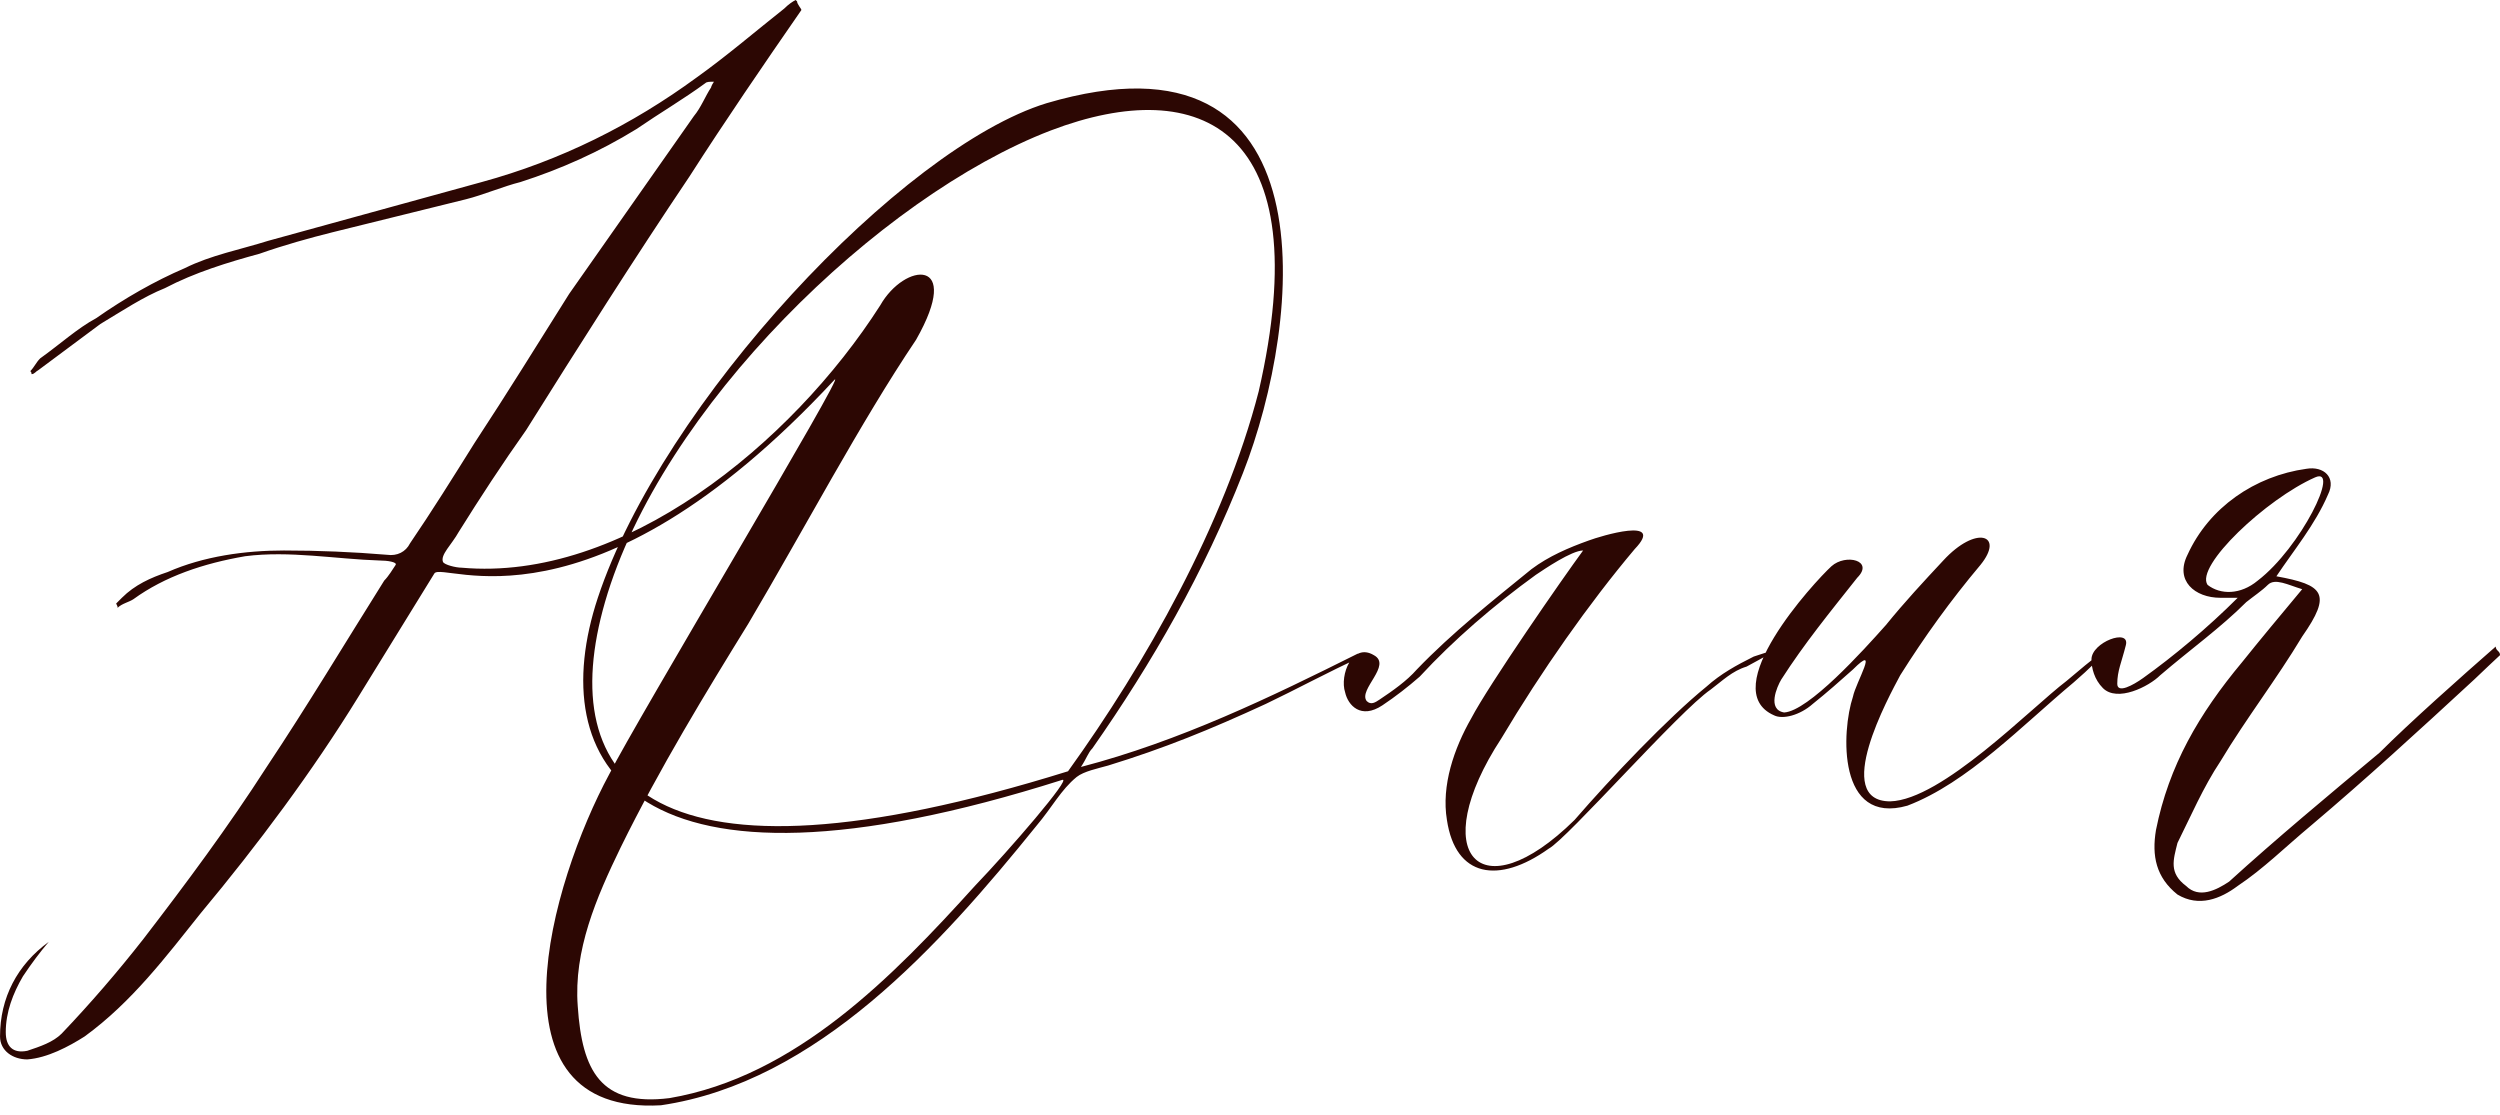 <?xml version="1.0" encoding="UTF-8"?> <svg xmlns="http://www.w3.org/2000/svg" viewBox="0 0 87.195 38.9" fill="none"><path d="M37.251 26.9C39.951 23.15 42.701 18.3 43.901 13.65C46.001 4.5 41.901 2.55 36.651 4.55C30.651 6.85 23.051 14.25 21.101 21C19.301 27.25 22.651 31.45 37.251 26.9ZM36.501 3.6C46.501 0.65 45.451 11.15 43.351 16.5C42.001 19.95 40.201 23.1 38.101 26.1C37.951 26.25 37.901 26.45 37.701 26.75C41.151 25.85 44.351 24.3 47.351 22.8C47.501 22.8 47.501 22.9 47.501 22.9C46.301 23.45 45.201 24.05 44.151 24.55C42.201 25.45 40.601 26.1 38.651 26.7C38.301 26.8 37.801 26.9 37.551 27.1C37.001 27.55 36.701 28.15 36.151 28.8C32.801 32.95 28.501 37.75 23.051 38.55C16.851 38.9 19.201 30.8 21.251 27C22.151 25.2 29.651 12.7 29.101 13.25C20.551 22.45 15.451 19.55 15.151 20L12.501 24.3C10.901 26.9 9.001 29.45 7.001 31.85C5.801 33.35 4.601 34.95 2.951 36.15C2.401 36.5 1.651 36.9 0.951 36.95C0.451 36.95 0.001 36.65 0.001 36.15C0.001 34.8 0.601 33.65 1.701 32.85C1.401 33.2 1.101 33.6 0.801 34.05C0.451 34.65 0.201 35.3 0.201 36C0.201 36.5 0.451 36.75 0.951 36.65C1.401 36.5 1.851 36.35 2.151 36.05C3.151 35 4.101 33.9 5.001 32.75C6.501 30.8 7.951 28.85 9.301 26.75C10.701 24.65 12.051 22.4 13.401 20.25C13.551 20.1 13.701 19.85 13.801 19.7C13.851 19.6 13.501 19.55 13.251 19.55C11.701 19.5 10.101 19.2 8.551 19.4C7.101 19.65 5.751 20.1 4.651 20.9C4.501 21 4.251 21.05 4.101 21.2C4.101 21.15 4.101 21.15 4.051 21.05L4.251 20.85C4.701 20.4 5.251 20.15 5.851 19.95C7.101 19.4 8.551 19.2 9.901 19.2C11.101 19.2 12.301 19.25 13.501 19.35C13.851 19.4 14.151 19.25 14.301 18.95C15.051 17.85 15.801 16.65 16.551 15.45C17.701 13.7 18.751 12 19.851 10.25L24.201 4.05C24.451 3.75 24.601 3.35 24.801 3.05C24.801 3.05 24.801 3 24.901 2.85C24.751 2.85 24.651 2.85 24.601 2.9C23.851 3.45 23.001 3.95 22.201 4.5C20.901 5.3 19.551 5.9 18.151 6.35C17.551 6.5 16.851 6.8 16.251 6.95L11.601 8.1C10.801 8.3 9.901 8.55 9.051 8.85C7.951 9.15 6.801 9.5 5.751 10.05C5.001 10.35 4.251 10.85 3.501 11.3L1.351 12.9C1.251 12.95 1.201 13.05 1.101 13.05C1.101 13.05 1.101 12.95 1.051 12.95C1.201 12.8 1.251 12.65 1.401 12.5C2.101 12 2.701 11.45 3.351 11.1C4.351 10.4 5.401 9.8 6.451 9.35C7.351 8.9 8.401 8.7 9.351 8.4L16.801 6.35C19.551 5.6 22.051 4.35 24.301 2.7C25.351 1.95 26.401 1.05 27.351 0.3C27.501 0.15 27.651 0.05 27.751 0C27.801 0.05 27.801 0.05 27.801 0.05C27.801 0.15 27.951 0.3 27.951 0.35C26.601 2.3 25.301 4.2 24.051 6.15C22.101 9.05 20.201 12.05 18.351 15C17.501 16.2 16.751 17.35 16.001 18.55C15.751 19 15.351 19.35 15.451 19.6C15.501 19.7 15.901 19.8 16.101 19.8C21.701 20.3 27.601 15.5 30.701 10.65C31.551 9.15 33.601 8.95 31.951 11.85C30.001 14.75 28.051 18.45 26.101 21.75C24.651 24.1 23.001 26.8 21.651 29.55C20.801 31.3 20.001 33.15 20.151 35.1C20.301 37.35 20.951 38.6 23.351 38.3C27.751 37.55 31.151 34.05 34.001 30.9C35.201 29.65 37.401 27.1 37.051 27.2C21.951 32 18.951 26.6 20.851 20.85C23.101 14.05 31.451 5.15 36.501 3.6ZM46.916 24.15C46.716 23.55 47.166 22.4 47.916 22.85C48.566 23.2 47.366 24.05 47.666 24.45C47.816 24.6 47.966 24.5 48.116 24.4C48.566 24.1 49.066 23.75 49.416 23.35C50.666 22.05 52.066 20.95 53.416 19.85C54.016 19.4 54.716 19.1 55.416 18.85C55.816 18.7 58.116 18 57.016 19.15C55.416 21.05 53.766 23.4 52.366 25.75C49.716 29.8 51.616 31.85 54.916 28.6C56.216 27.1 58.166 25.05 59.516 23.95C60.016 23.5 60.566 23.2 61.166 22.9C62.466 22.45 61.366 23 60.916 23.25C60.416 23.4 60.066 23.75 59.666 24.05C58.566 24.8 54.666 29.25 54.016 29.6C52.266 30.85 50.766 30.6 50.466 28.6C50.266 27.4 50.716 26.1 51.316 25.05C51.916 23.9 54.516 20.15 55.216 19.2C54.816 19.2 53.866 19.85 53.566 20.05C52.116 21.1 50.716 22.3 49.516 23.6C49.116 23.95 48.666 24.3 48.216 24.6C47.466 25.1 47.016 24.6 46.916 24.15ZM63.877 19.75C64.377 19.3 65.377 19.55 64.777 20.15C63.827 21.35 62.927 22.45 62.127 23.7C61.977 23.95 61.627 24.75 62.227 24.85C63.077 24.8 64.977 22.7 65.777 21.8C66.427 21 67.077 20.3 67.777 19.55C68.927 18.3 69.927 18.65 69.077 19.7C68.027 20.95 67.127 22.2 66.277 23.55C65.877 24.3 63.877 27.95 65.927 27.95C67.727 27.9 70.827 24.7 72.077 23.75C74.127 22 73.427 22.85 72.327 23.8C70.527 25.3 68.627 27.3 66.527 28.1C64.077 28.8 64.227 25.5 64.627 24.3C64.727 23.8 65.577 22.4 64.627 23.35C64.177 23.75 63.727 24.15 63.227 24.55C62.777 24.95 62.177 25.1 61.877 24.95C59.827 24.05 63.277 20.3 63.877 19.75ZM76.996 20.4C77.446 20.75 78.146 20.75 78.746 20.25C80.246 19.1 81.646 16.25 80.746 16.65C79.046 17.4 76.546 19.75 76.996 20.4ZM80.296 20.55C79.796 20.4 79.346 20.15 79.096 20.4C78.896 20.6 78.596 20.8 78.346 21C77.446 21.9 76.396 22.65 75.346 23.55C74.946 23.95 73.846 24.5 73.346 24C73.046 23.7 72.946 23.3 72.946 23C72.946 22.4 74.296 21.9 74.146 22.5C73.996 23.1 73.846 23.4 73.846 23.85C73.846 24.2 74.396 23.9 74.746 23.65C75.796 22.9 76.996 21.9 78.046 20.85C77.896 20.85 77.746 20.85 77.446 20.85C76.546 20.85 75.846 20.25 76.296 19.35C77.046 17.7 78.646 16.6 80.446 16.35C81.046 16.25 81.496 16.65 81.196 17.25C80.746 18.3 79.996 19.2 79.396 20.1C81.046 20.4 81.346 20.7 80.296 22.2C79.396 23.7 78.346 25.05 77.446 26.55C76.846 27.45 76.396 28.5 75.946 29.4C75.796 30 75.646 30.45 76.246 30.9C76.696 31.35 77.296 31.05 77.746 30.75C79.396 29.25 81.196 27.75 82.996 26.25C84.046 25.2 85.846 23.6 87.046 22.55C87.046 22.7 87.196 22.7 87.196 22.85C87.196 22.85 86.446 23.55 86.296 23.7C84.346 25.5 82.546 27.15 80.596 28.8C79.696 29.55 78.946 30.3 78.046 30.9C77.446 31.35 76.696 31.65 75.946 31.2C75.196 30.6 75.046 29.85 75.196 28.95C75.646 26.7 76.696 24.9 78.196 23.1C78.796 22.35 79.546 21.45 80.296 20.55Z" fill="#2C0703"></path></svg> 